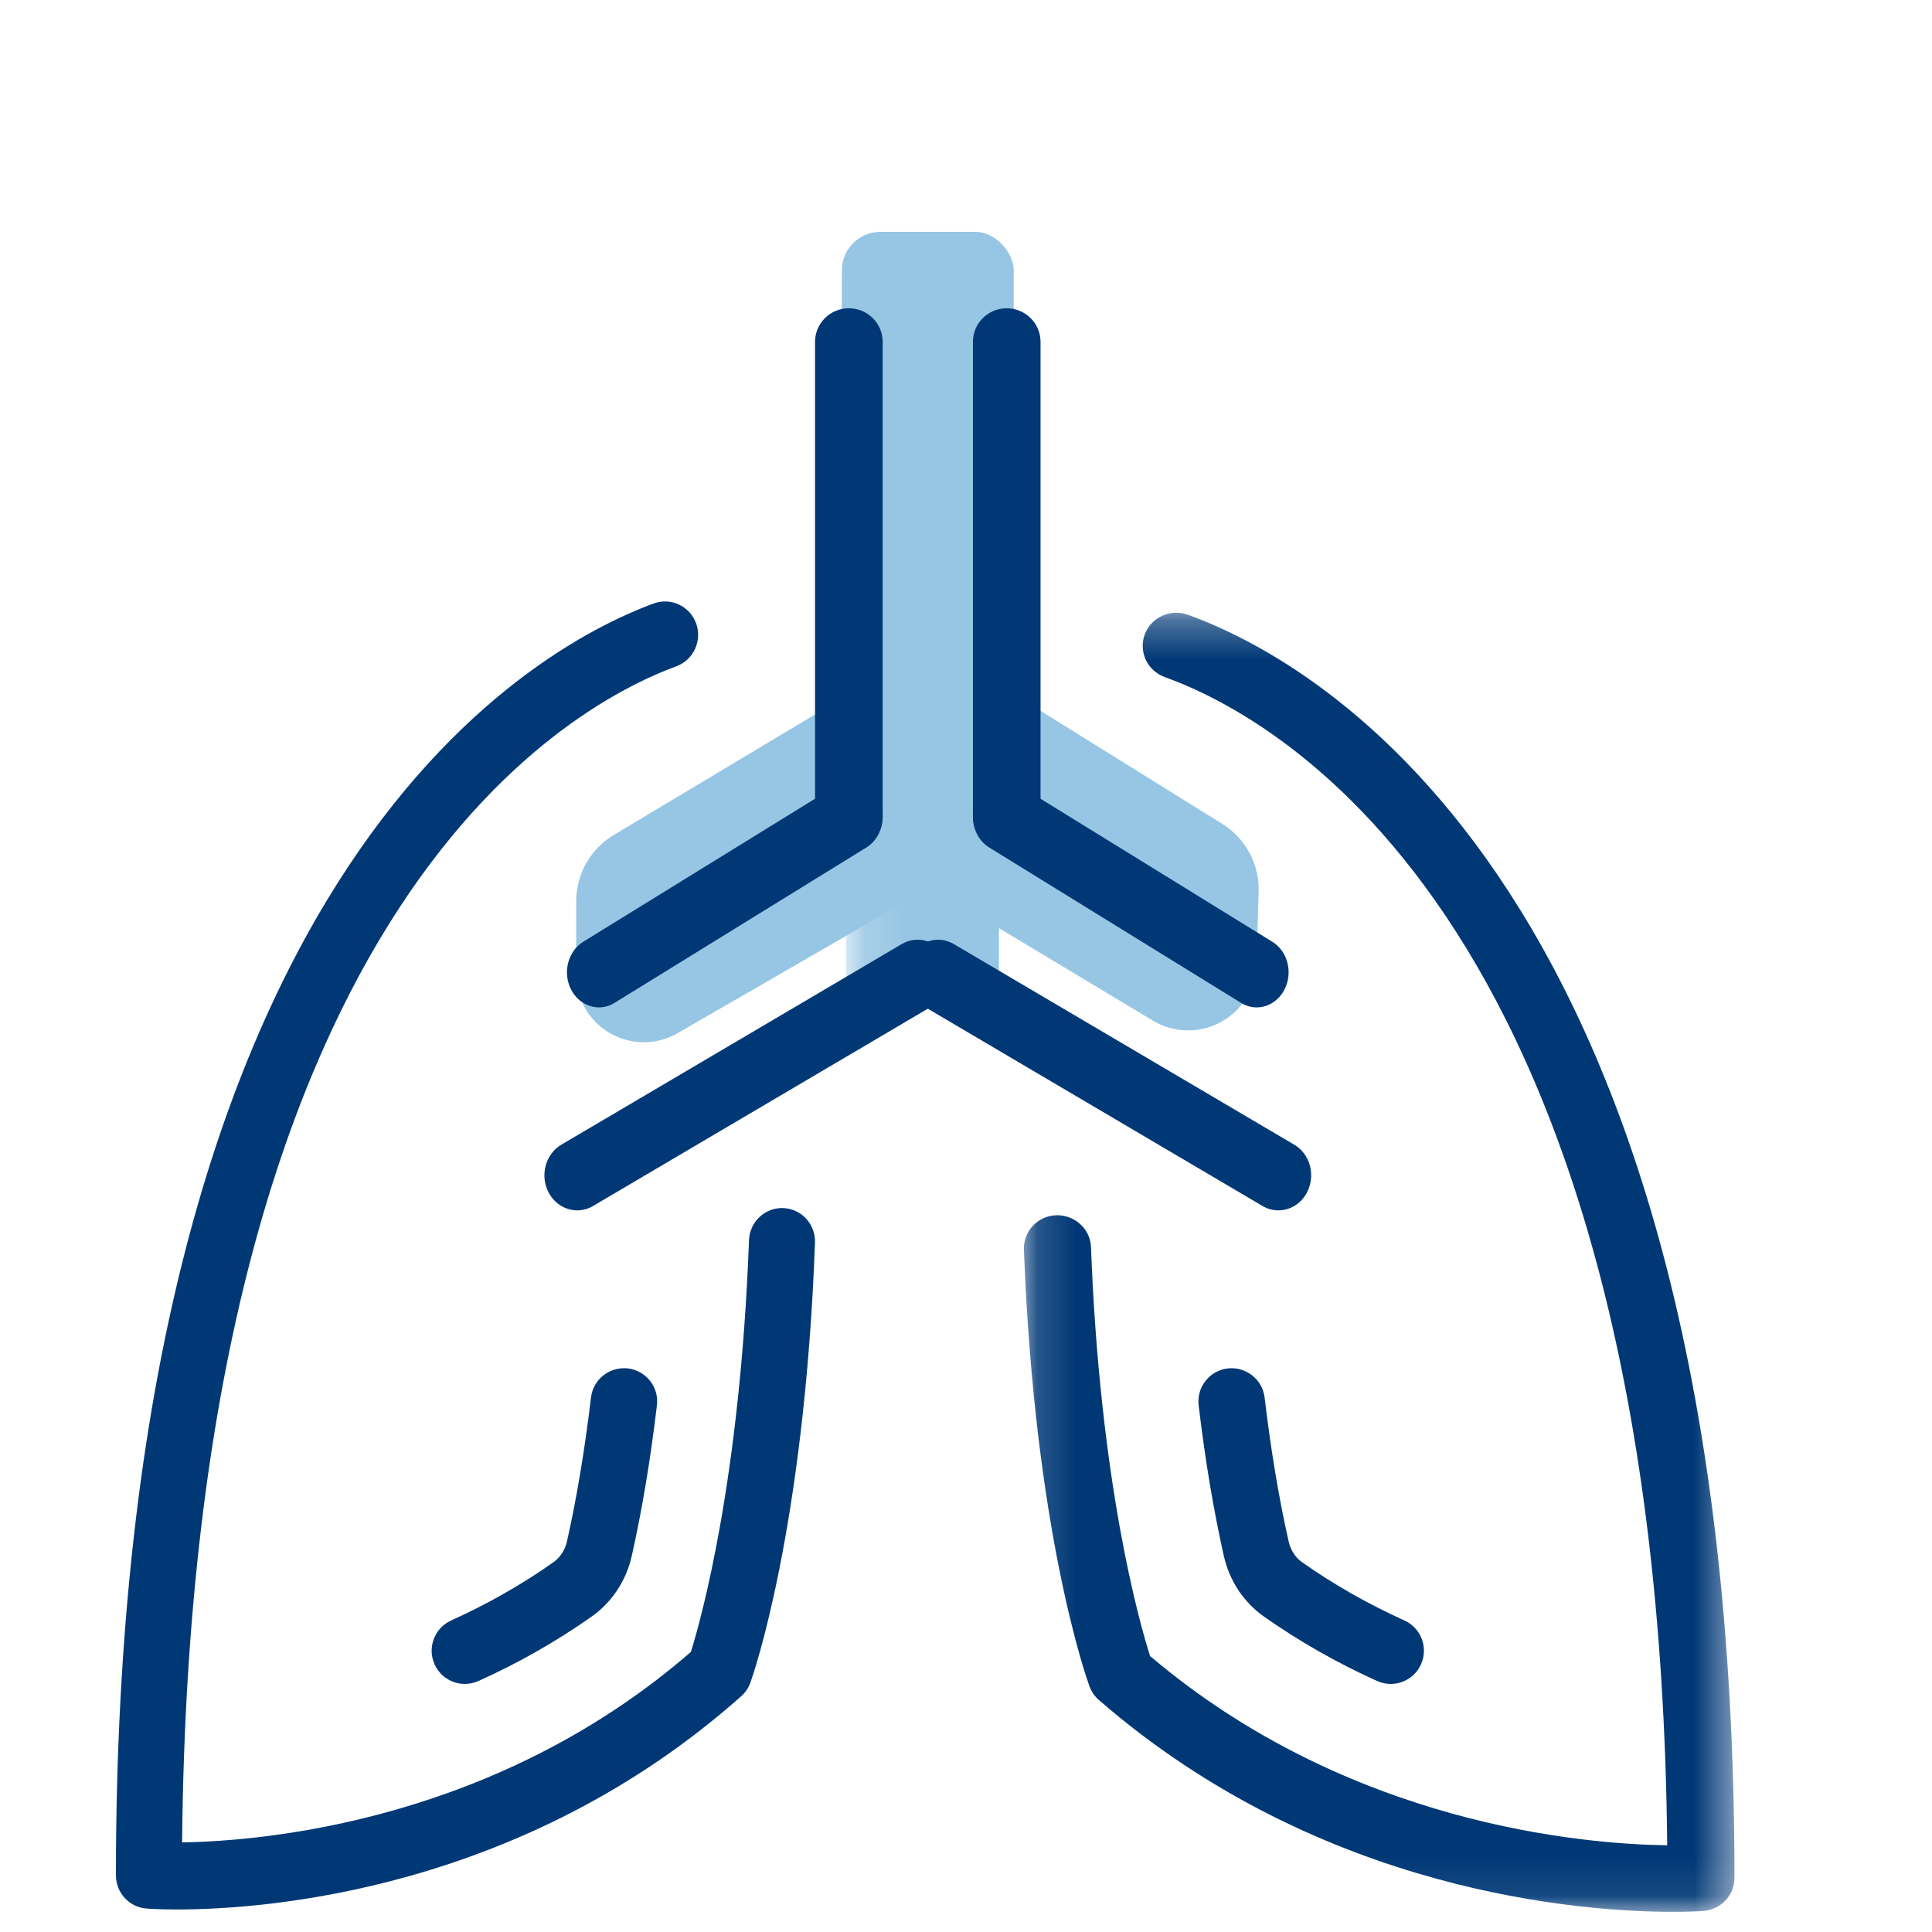 <?xml version="1.0" encoding="UTF-8"?>
<svg width="50px" height="50px" viewBox="0 0 50 50" version="1.1" xmlns="http://www.w3.org/2000/svg" xmlns:xlink="http://www.w3.org/1999/xlink">
    <!-- Generator: Sketch 56.2 (81672) - https://sketch.com -->
    <title>lungs</title>
    <desc>Created with Sketch.</desc>
    <defs>
        <polygon id="path-1" points="0.152 0.293 18.542 0.293 18.542 33.913 0.152 33.913"></polygon>
    </defs>
    <g id="lungs" stroke="none" stroke-width="1" fill="none" fill-rule="evenodd">
        <g id="Group" transform="translate(3, 6)">
            <g id="Group-20" transform="translate(8.817, 0)" fill="#97C6E4">
                <path d="M7.47,8.775 L8.876,8.775 C9.981,8.775 10.876,9.671 10.876,10.775 L10.876,20.575 C10.876,21.542 10.093,22.326 9.126,22.326 C8.819,22.326 8.517,22.245 8.251,22.091 L6.608,21.142 C5.999,20.791 5.619,20.145 5.608,19.442 L5.471,10.807 C5.453,9.703 6.334,8.793 7.438,8.776 C7.449,8.775 7.46,8.775 7.47,8.775 Z" id="Rectangle" transform="translate(8.157, 16.191) rotate(60) translate(-8.157, -16.191) "></path>
                <path d="M15.359,9.154 L16.767,9.154 C17.871,9.154 18.767,10.049 18.767,11.154 C18.767,11.164 18.767,11.174 18.766,11.184 L18.649,18.889 C18.638,19.601 18.249,20.254 17.627,20.603 L15.995,21.518 C15.142,21.996 14.064,21.693 13.586,20.84 C13.437,20.576 13.359,20.277 13.359,19.974 L13.359,11.154 C13.359,10.049 14.255,9.154 15.359,9.154 Z" id="Rectangle" transform="translate(16.078, 16.075) rotate(-59) translate(-16.078, -16.075) "></path>
                <rect id="Rectangle" x="9.969" y="0" width="4.449" height="14.337" rx="1"></rect>
            </g>
            <g id="Group-22" transform="translate(-0, 1.978)">
                <path d="M1.577,41.439 C1.125,41.439 0.849,41.42 0.791,41.415 C0.345,41.382 0,41.006 0,40.554 C0,14.765 10.655,8.841 13.92,7.639 C14.364,7.477 14.854,7.708 15.016,8.156 C15.177,8.605 14.948,9.101 14.505,9.265 C11.538,10.356 1.935,15.761 1.713,39.703 C3.838,39.669 9.825,39.159 14.88,34.774 C15.148,33.913 16.155,30.305 16.384,24.119 C16.402,23.641 16.798,23.269 17.271,23.287 C17.742,23.305 18.11,23.706 18.092,24.183 C17.818,31.606 16.478,35.408 16.421,35.566 C16.372,35.703 16.29,35.824 16.182,35.92 C10.499,40.972 3.839,41.439 1.577,41.439" id="Fill-1" fill="#003876"></path>
                <g id="Group-5" transform="translate(23.346, 7.587)">
                    <mask id="mask-2" fill="white">
                        <use xlink:href="#path-1"></use>
                    </mask>
                    <g id="Clip-4"></g>
                    <path d="M16.939,33.913 C14.641,33.913 7.872,33.451 2.094,28.432 C1.985,28.337 1.901,28.216 1.851,28.081 C1.793,27.924 0.432,24.147 0.153,16.776 C0.135,16.301 0.509,15.903 0.988,15.885 C1.467,15.874 1.871,16.237 1.889,16.711 C2.121,22.853 3.145,26.437 3.418,27.294 C8.571,31.663 14.644,32.162 16.801,32.191 C16.575,8.412 6.815,3.042 3.799,1.958 C3.349,1.796 3.116,1.303 3.279,0.858 C3.444,0.412 3.943,0.183 4.393,0.344 C7.712,1.537 18.542,7.421 18.542,33.034 C18.542,33.484 18.191,33.857 17.737,33.89 C17.679,33.895 17.398,33.913 16.939,33.913 L16.939,33.913 Z" id="Fill-3" fill="#003876" mask="url(#mask-2)"></path>
                    <rect id="Rectangle" fill="#97C6E4" mask="url(#mask-2)" x="-4.449" y="-8.899" width="3.955" height="19.281"></rect>
                </g>
                <path d="M12.501,18.093 C12.212,18.093 11.931,17.926 11.779,17.63 C11.555,17.194 11.697,16.64 12.095,16.394 L18.612,12.373 C19.011,12.127 19.514,12.283 19.738,12.719 C19.961,13.156 19.82,13.71 19.422,13.955 L12.905,17.976 C12.777,18.056 12.638,18.093 12.501,18.093" id="Fill-6" fill="#003876"></path>
                <path d="M18.968,14.007 C18.485,14.007 18.093,13.618 18.093,13.139 L18.093,0.869 C18.093,0.389 18.485,0 18.968,0 C19.452,0 19.844,0.389 19.844,0.869 L19.844,13.139 C19.844,13.618 19.452,14.007 18.968,14.007" id="Fill-8" fill="#003876"></path>
                <path d="M11.939,23.346 C11.64,23.346 11.35,23.177 11.195,22.877 C10.968,22.439 11.118,21.887 11.528,21.646 L20.336,16.455 C20.747,16.213 21.263,16.372 21.489,16.811 C21.716,17.249 21.566,17.801 21.156,18.042 L12.348,23.233 C12.218,23.31 12.078,23.346 11.939,23.346" id="Fill-10" fill="#003876"></path>
                <path d="M23.054,14.007 C22.571,14.007 22.179,13.618 22.179,13.139 L22.179,0.869 C22.179,0.389 22.571,0 23.054,0 C23.537,0 23.929,0.389 23.929,0.869 L23.929,13.139 C23.929,13.618 23.537,14.007 23.054,14.007" id="Fill-12" fill="#003876"></path>
                <path d="M30.083,23.346 C29.945,23.346 29.804,23.31 29.674,23.233 L20.867,18.042 C20.456,17.801 20.307,17.249 20.533,16.811 C20.76,16.372 21.276,16.213 21.686,16.455 L30.494,21.646 C30.905,21.887 31.054,22.439 30.827,22.877 C30.673,23.177 30.383,23.346 30.083,23.346" id="Fill-14" fill="#003876"></path>
                <path d="M29.522,18.093 C29.384,18.093 29.246,18.056 29.117,17.976 L22.6,13.955 C22.202,13.71 22.061,13.156 22.285,12.719 C22.508,12.283 23.012,12.127 23.411,12.374 L29.928,16.395 C30.326,16.64 30.467,17.194 30.243,17.63 C30.091,17.926 29.811,18.093 29.522,18.093" id="Fill-16" fill="#003876"></path>
                <path d="M9.031,35.602 C8.703,35.602 8.391,35.414 8.247,35.096 C8.052,34.663 8.245,34.154 8.677,33.959 C9.618,33.534 10.508,33.028 11.325,32.451 C11.499,32.328 11.623,32.136 11.674,31.91 C11.924,30.797 12.134,29.545 12.295,28.188 C12.351,27.717 12.777,27.386 13.249,27.436 C13.721,27.493 14.058,27.92 14.001,28.392 C13.833,29.807 13.614,31.118 13.35,32.288 C13.206,32.93 12.838,33.487 12.316,33.856 C11.41,34.495 10.424,35.057 9.384,35.526 C9.269,35.577 9.149,35.602 9.031,35.602" id="Fill-18" fill="#003876"></path>
                <path d="M32.992,35.602 C32.873,35.602 32.753,35.577 32.639,35.526 C31.6,35.057 30.613,34.495 29.707,33.856 C29.184,33.486 28.816,32.929 28.672,32.287 C28.409,31.119 28.189,29.809 28.021,28.392 C27.965,27.921 28.302,27.493 28.773,27.437 C29.242,27.384 29.671,27.717 29.728,28.189 C29.889,29.547 30.098,30.799 30.349,31.91 C30.4,32.137 30.523,32.329 30.697,32.452 C31.514,33.028 32.406,33.535 33.345,33.959 C33.778,34.154 33.97,34.663 33.775,35.096 C33.632,35.414 33.319,35.602 32.992,35.602" id="Fill-20" fill="#003876"></path>
            </g>
        </g>
    </g>
</svg>